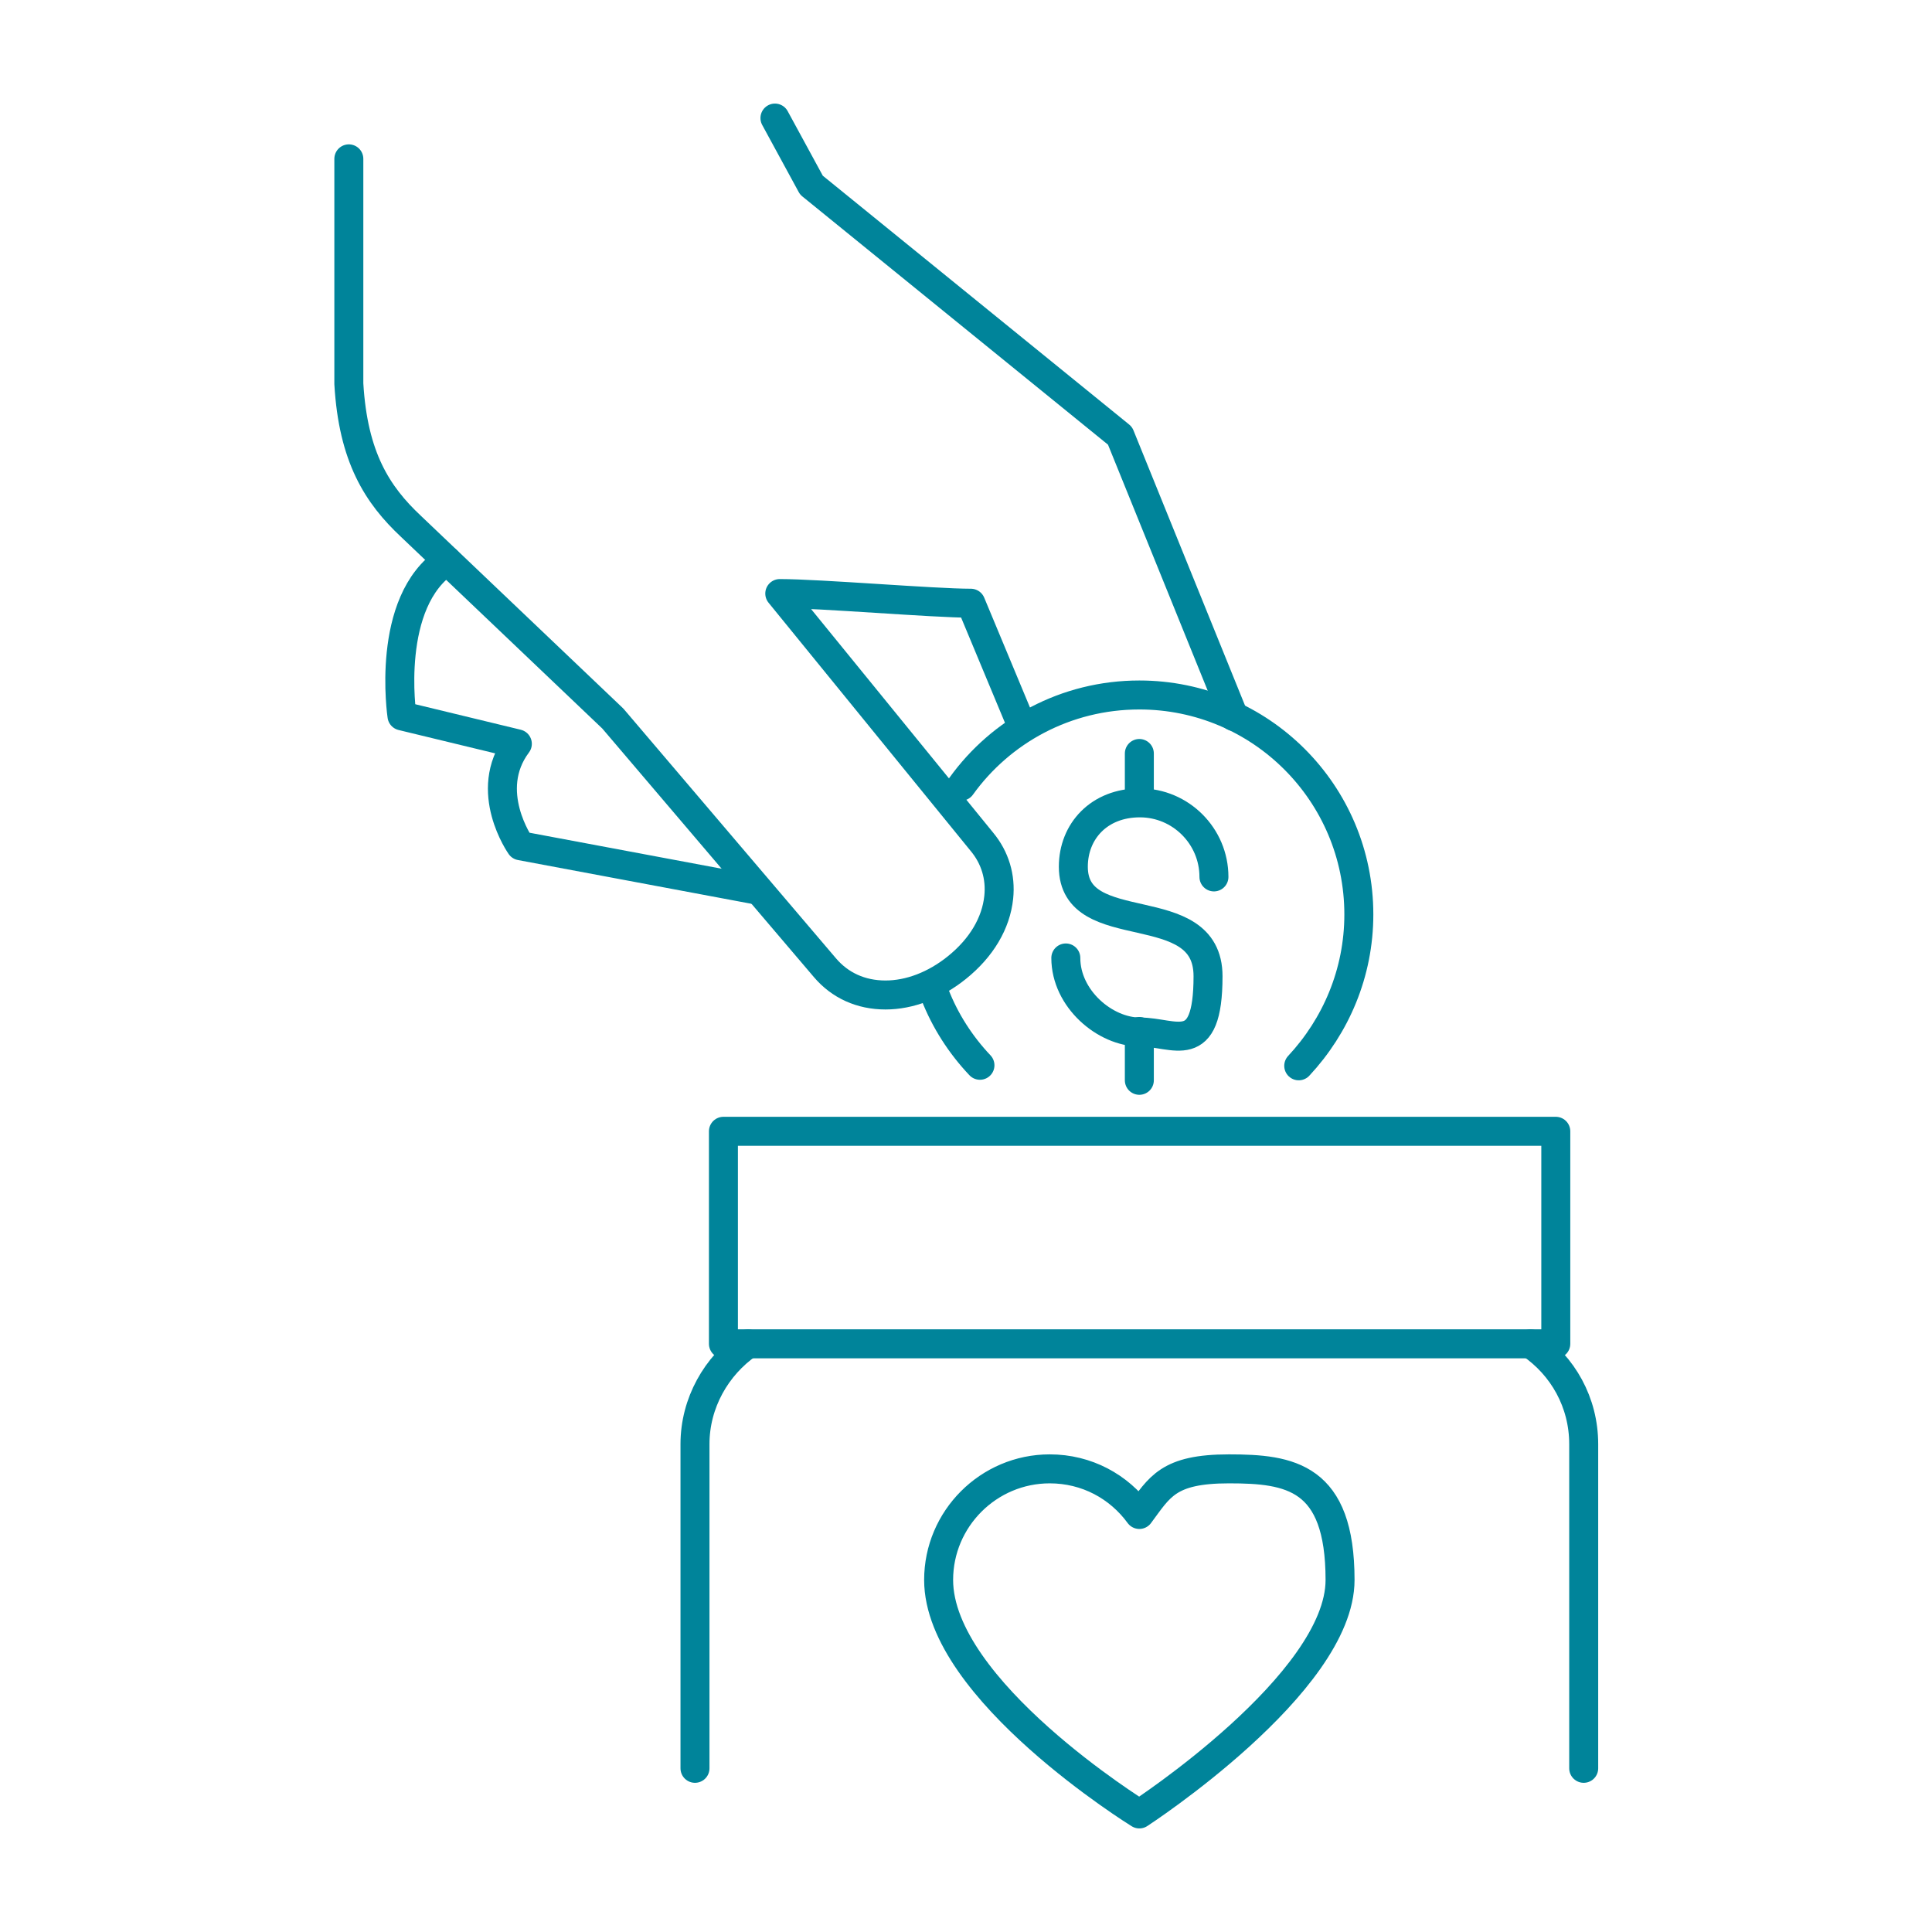 <?xml version="1.0" encoding="UTF-8"?>
<svg xmlns="http://www.w3.org/2000/svg" version="1.1" viewBox="0 0 360 360">
  <defs>
    <style>
      .cls-1 {
        fill: none;
        stroke: #00849a;
        stroke-linecap: round;
        stroke-linejoin: round;
        stroke-width: 5.4px;
      }
    </style>
  </defs>
  <!-- Generator: Adobe Illustrator 28.8.0, SVG Export Plug-In . SVG Version: 1.2.0 Build 7)  -->
  <g>
    <g id="Layer_1">
      <g>
        <path class="cls-1" d="M212.3,338s37.4-24.3,37.4-43.6-9.3-20.7-20.7-20.7-12.9,3.4-16.7,8.5c-3.8-5.2-9.8-8.5-16.7-8.5-11.4,0-20.7,9.3-20.7,20.7,0,20.5,37.4,43.6,37.4,43.6Z"/>
        <path class="cls-1" d="M83.3,104.5c-11.6,7.6-8.4,28.9-8.4,28.9l21.5,5.2c-6.6,8.8.6,19,.6,19l44.3,8.3"/>
        <path class="cls-1" d="M190.4,135.2l-9.5-22.8c-7,0-28.1-1.8-35.6-1.8l37.7,46.3c2.4,2.9,3.5,6.5,3.1,10.3-.5,4.8-3.2,9.4-7.8,13.1-4.1,3.3-8.8,5.1-13.3,5.1-4.6,0-8.5-1.8-11.3-5.1l-39.5-46.4-37.6-35.8c-6.3-5.9-10.8-12.9-11.6-26.6V29.6"/>
        <polyline class="cls-1" points="229.9 133.5 208.7 81.2 151.2 34.5 144.4 22"/>
        <path class="cls-1" d="M139.4,250.4c-5.9,4.1-9.9,11-9.9,18.7v60.4"/>
        <path class="cls-1" d="M295.1,329.5v-60.4c0-7.8-3.9-14.6-9.9-18.7"/>
        <rect class="cls-1" x="134.8" y="210.8" width="155.1" height="39.6"/>
        <path class="cls-1" d="M226.2,163.4c0-7.6-6.2-13.8-13.8-13.8s-12.4,5.3-12.4,11.9c0,14,25.1,5,25.1,20.4s-6.2,10.4-12.7,10.4-13.8-6.2-13.8-13.8"/>
        <line class="cls-1" x1="212.3" y1="149.5" x2="212.3" y2="140.4"/>
        <line class="cls-1" x1="212.3" y1="201.3" x2="212.3" y2="192.2"/>
        <path class="cls-1" d="M182.6,198.5c-3.6-3.8-6.5-8.3-8.4-13.2"/>
        <path class="cls-1" d="M179.1,146.5c7.4-10.3,19.5-17,33.2-17,22.6,0,40.9,18.3,40.9,40.9,0,10.9-4.3,20.8-11.2,28.2"/>
      </g>
    </g>
  </g>
</svg>